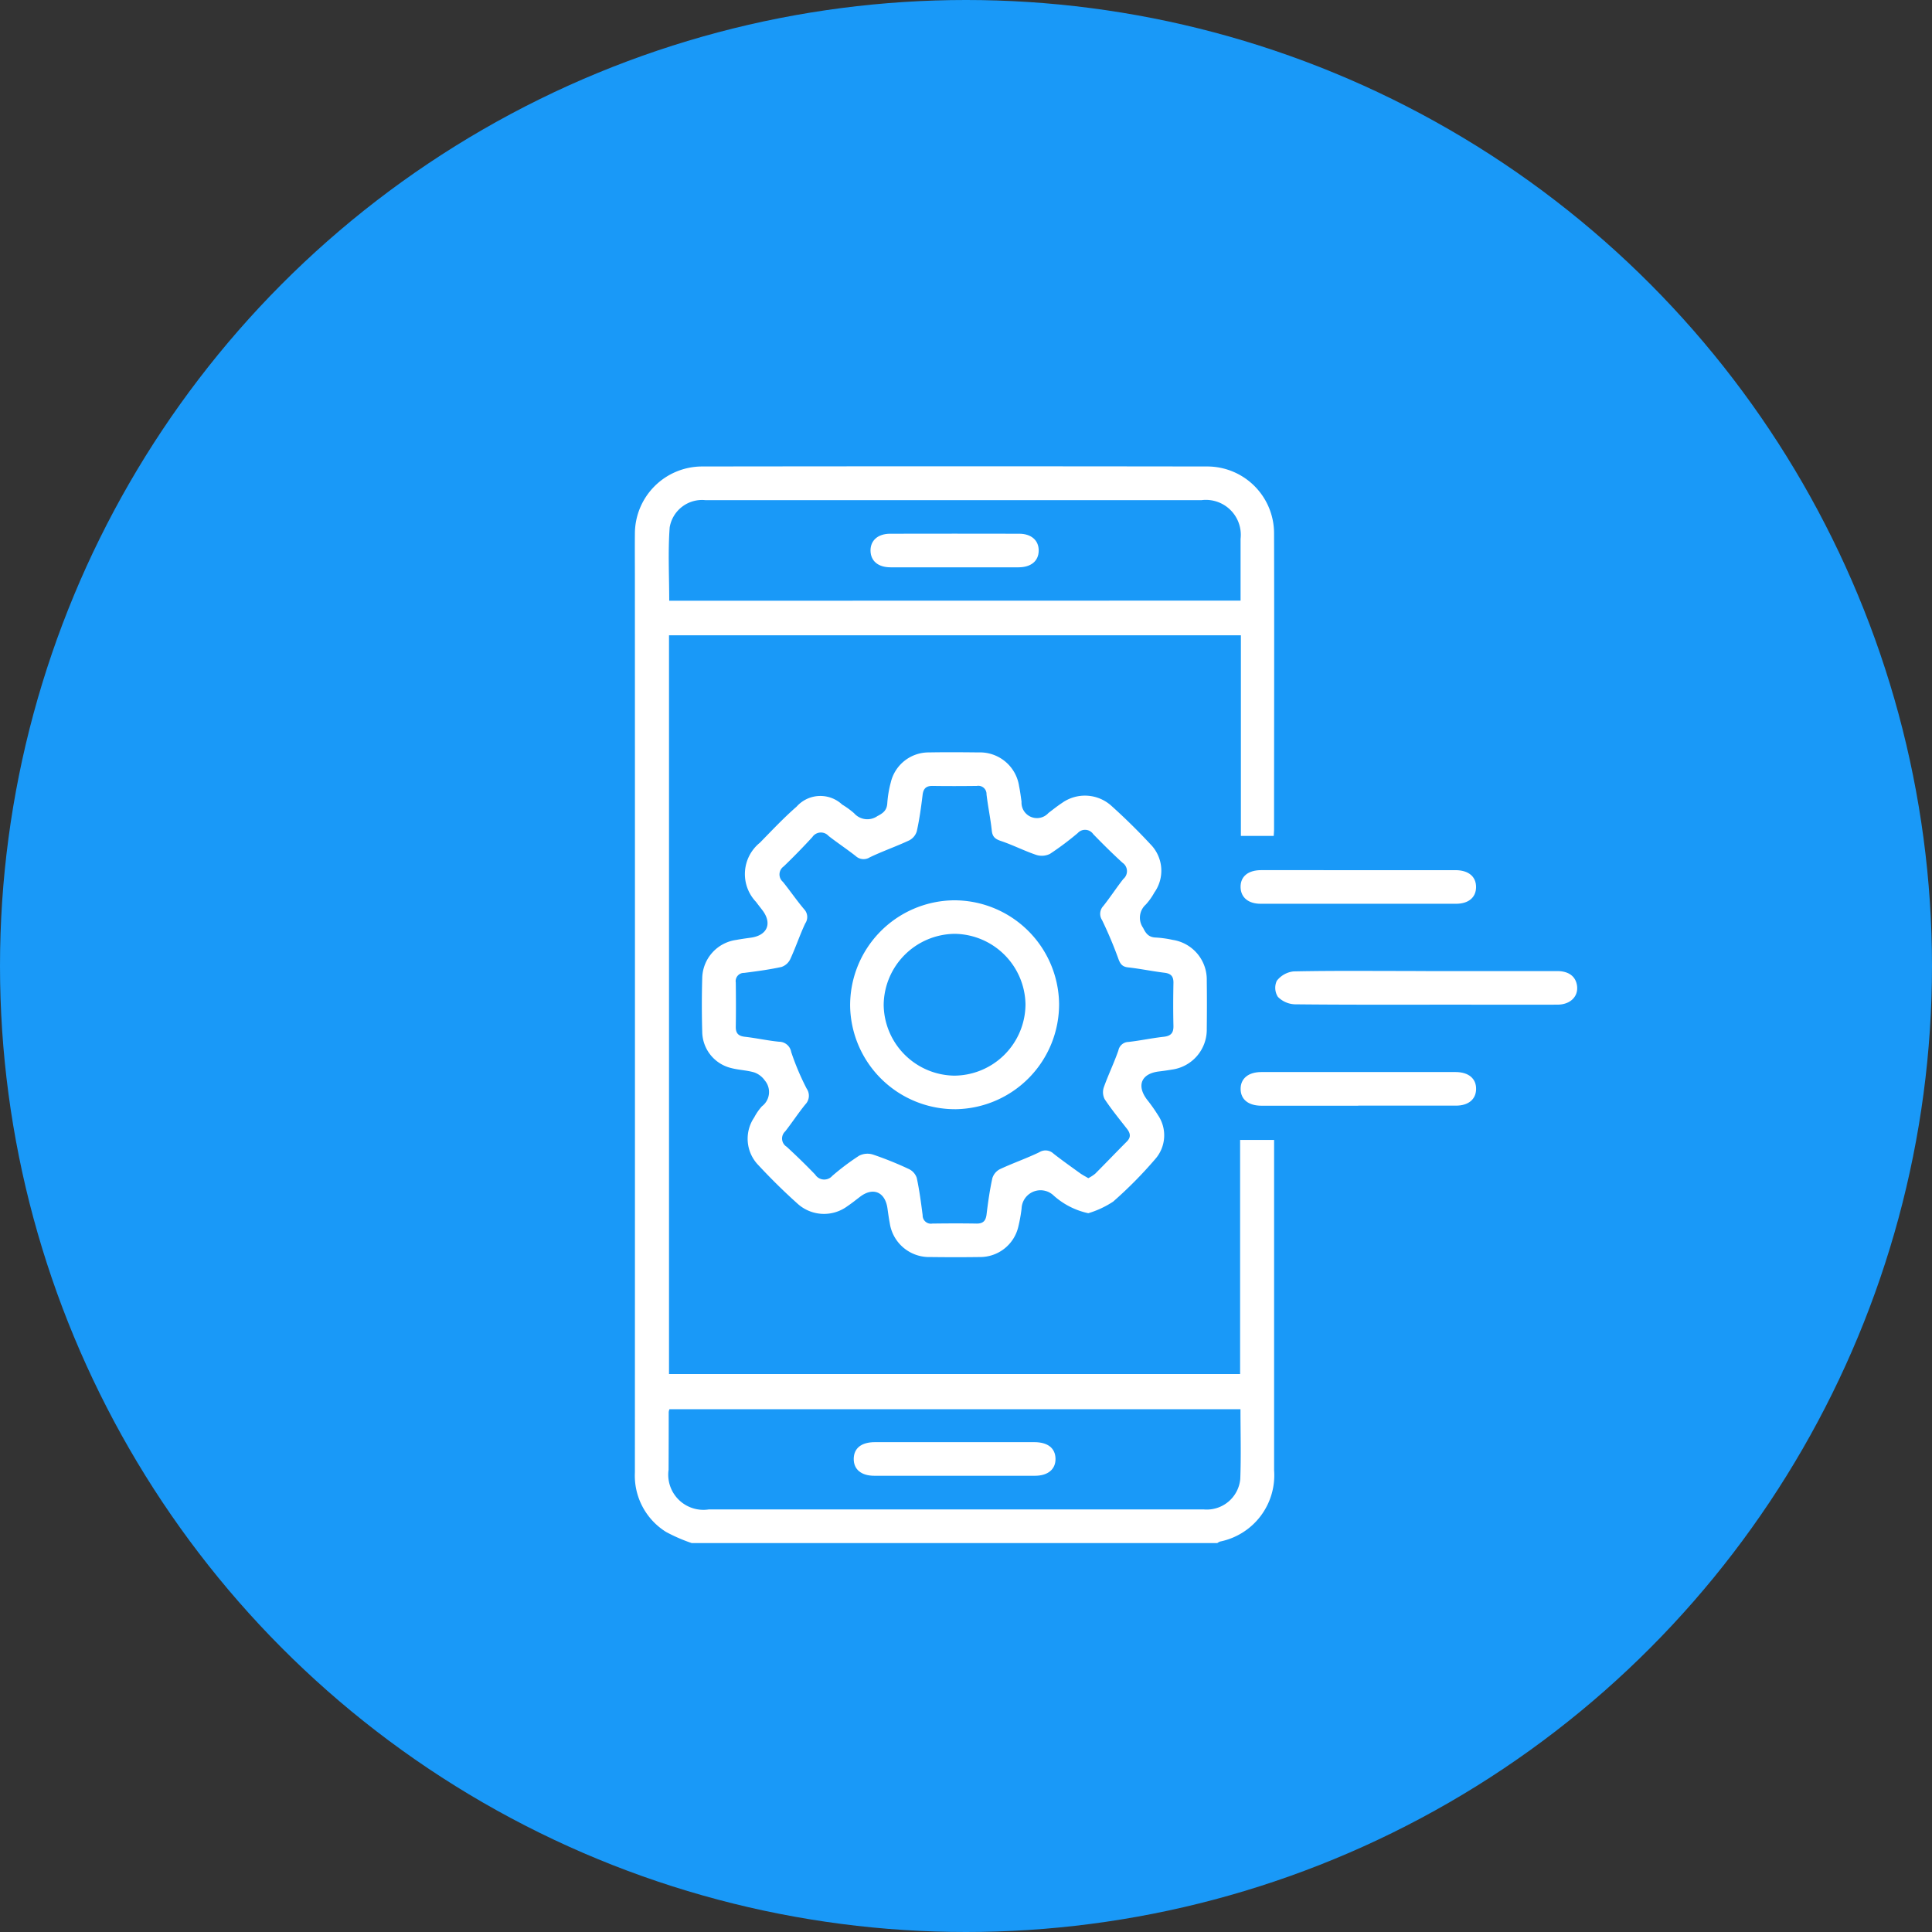 <svg id="Marketing_Mobile_App_Development" data-name="Marketing Mobile App Development" xmlns="http://www.w3.org/2000/svg" width="100" height="100" viewBox="0 0 100 100">
  <rect x="0" y="0" width="100" height="100" fill="#333333" stroke="none"/>
  <circle id="Ellipse_32" data-name="Ellipse 32" cx="50" cy="50" r="50" fill="#1999f8"/>
  <g id="Group_31" data-name="Group 31" transform="translate(6363.069 61.033)">
    <path id="Path_205" data-name="Path 205" d="M-6327.265,18.837a8.556,8.556,0,0,1-1.334-.58,3.434,3.434,0,0,1-1.608-3.081q.007-23.127,0-46.254c0-.78-.007-1.56,0-2.34a3.482,3.482,0,0,1,3.466-3.47q13.087-.018,26.175,0a3.459,3.459,0,0,1,3.442,3.434c.014,5.115,0,10.23,0,15.345,0,.1-.01.21-.017.342h-1.7V-28.15h-29.6V10.086h29.56V-2.03h1.759v.607q0,8.244,0,16.488a3.5,3.5,0,0,1-2.8,3.693.7.7,0,0,0-.141.079Zm28.408-48.782c0-1.106,0-2.155,0-3.2a1.808,1.808,0,0,0-2.023-2h-13.76q-5.956,0-11.911,0a1.7,1.7,0,0,0-1.856,1.413c-.092,1.254-.023,2.519-.023,3.793Zm-.006,41.854h-29.557a.792.792,0,0,0-.036.14q0,1.5-.007,2.991a1.82,1.82,0,0,0,2.079,2.055q5.249,0,10.5,0,7.56,0,15.12,0a1.743,1.743,0,0,0,1.891-1.569C-6298.826,14.332-6298.862,13.136-6298.862,11.909Z" fill="#fff"/>
    <path id="Path_206" data-name="Path 206" d="M-6278.286,122.936a3.911,3.911,0,0,1-1.793-.915.981.981,0,0,0-1.66.676,8.043,8.043,0,0,1-.175.961,2.029,2.029,0,0,1-1.991,1.546c-.852.012-1.705.011-2.558,0a2.059,2.059,0,0,1-2.1-1.761c-.048-.249-.082-.5-.117-.752-.117-.853-.74-1.122-1.415-.61-.216.164-.428.336-.654.487a2.037,2.037,0,0,1-2.608-.146c-.7-.627-1.374-1.294-2.015-1.984a1.959,1.959,0,0,1-.206-2.46,2.777,2.777,0,0,1,.4-.577.926.926,0,0,0,.147-1.338,1.134,1.134,0,0,0-.539-.413c-.4-.119-.825-.125-1.225-.234a1.957,1.957,0,0,1-1.474-1.871q-.039-1.387,0-2.775a2.038,2.038,0,0,1,1.764-1.98c.249-.047.5-.081.752-.116.855-.117,1.117-.738.6-1.42-.11-.144-.223-.286-.331-.432a2.086,2.086,0,0,1,.2-3.063c.621-.635,1.232-1.285,1.9-1.868a1.648,1.648,0,0,1,2.358-.107,4.316,4.316,0,0,1,.616.447.912.912,0,0,0,1.208.15c.31-.159.489-.305.512-.666a5.643,5.643,0,0,1,.179-1.07,2.014,2.014,0,0,1,1.978-1.56c.853-.016,1.706-.01,2.558,0a2.049,2.049,0,0,1,2.107,1.746c.054.266.089.536.126.806a.8.8,0,0,0,1.394.582c.231-.175.458-.358.7-.517a2.044,2.044,0,0,1,2.564.153c.7.63,1.375,1.294,2.016,1.984a1.948,1.948,0,0,1,.2,2.5,3.212,3.212,0,0,1-.44.619.914.914,0,0,0-.14,1.209c.155.321.311.491.669.5a5.567,5.567,0,0,1,.861.121,2.077,2.077,0,0,1,1.764,2.1c.011.834.01,1.669,0,2.5a2.086,2.086,0,0,1-1.811,2.115c-.232.04-.466.072-.7.1-.883.122-1.126.73-.583,1.451a8.2,8.2,0,0,1,.566.8,1.86,1.86,0,0,1-.142,2.282,21.726,21.726,0,0,1-2.176,2.2A4.869,4.869,0,0,1-6278.286,122.936Zm0-1.815a1.977,1.977,0,0,0,.354-.227c.551-.551,1.089-1.116,1.64-1.668.232-.233.18-.439,0-.669-.391-.5-.793-.993-1.144-1.52a.788.788,0,0,1-.048-.614c.229-.646.532-1.266.756-1.913a.543.543,0,0,1,.521-.439c.611-.069,1.216-.2,1.828-.268.359-.041.507-.19.5-.556-.017-.743-.014-1.487,0-2.23.007-.339-.127-.487-.465-.528-.628-.076-1.251-.208-1.881-.277-.309-.034-.408-.181-.507-.452a20.846,20.846,0,0,0-.841-1.995.59.59,0,0,1,.064-.73c.36-.454.677-.942,1.036-1.4a.526.526,0,0,0-.042-.839c-.522-.477-1.025-.975-1.517-1.483a.511.511,0,0,0-.8-.054,15.291,15.291,0,0,1-1.434,1.075.946.946,0,0,1-.715.055c-.615-.207-1.2-.508-1.813-.715-.3-.1-.452-.21-.487-.539-.066-.63-.2-1.253-.273-1.882a.425.425,0,0,0-.5-.434c-.762.009-1.523.012-2.285,0-.341-.006-.484.135-.524.47-.076.629-.163,1.259-.3,1.878a.788.788,0,0,1-.392.471c-.669.314-1.373.556-2.039.876a.6.6,0,0,1-.734-.068c-.456-.357-.941-.679-1.4-1.036a.533.533,0,0,0-.842.058q-.717.781-1.482,1.518a.505.505,0,0,0-.04.8c.375.465.713.962,1.1,1.419a.584.584,0,0,1,.056.73c-.283.6-.494,1.242-.775,1.848a.787.787,0,0,1-.456.407c-.637.138-1.285.225-1.932.307a.427.427,0,0,0-.433.5c.009.762.012,1.523,0,2.285-.006.341.133.483.47.521.594.067,1.181.2,1.774.257a.637.637,0,0,1,.624.531,13.163,13.163,0,0,0,.8,1.894.647.647,0,0,1-.07.822c-.365.45-.683.938-1.04,1.394a.5.5,0,0,0,.075.794c.506.466,1,.946,1.479,1.444a.554.554,0,0,0,.884.063,12.616,12.616,0,0,1,1.39-1.044.951.951,0,0,1,.715-.058,17.934,17.934,0,0,1,1.858.749.787.787,0,0,1,.408.458c.137.636.222,1.285.305,1.931a.427.427,0,0,0,.5.434c.761-.01,1.523-.013,2.285,0,.341.005.482-.138.523-.472.076-.629.165-1.259.3-1.877a.787.787,0,0,1,.393-.468c.67-.313,1.373-.555,2.038-.876a.6.6,0,0,1,.732.071c.456.358.931.693,1.4,1.032C-6278.572,120.962-6278.445,121.027-6278.288,121.121Z" transform="translate(-28.453 -121.173)" fill="#fff"/>
    <path id="Path_207" data-name="Path 207" d="M-6017.9,203.093q3.371,0,6.742,0c.6,0,.96.274,1.029.752.079.561-.345.984-1.012.986-1.831.006-3.661,0-5.491,0-2.7,0-5.4.011-8.1-.018a1.3,1.3,0,0,1-.879-.385.866.866,0,0,1-.058-.83,1.266,1.266,0,0,1,.866-.488c1.974-.042,3.95-.022,5.925-.022Z" transform="translate(-271.314 -213.863)" fill="#fff"/>
    <path id="Path_208" data-name="Path 208" d="M-6036.043,155.125q2.5,0,5,0c.674,0,1.073.335,1.066.884-.006.53-.391.856-1.037.856q-5.056,0-10.112,0c-.639,0-1.028-.327-1.04-.857-.011-.55.383-.882,1.064-.884Q-6038.572,155.121-6036.043,155.125Z" transform="translate(-256.691 -171.119)" fill="#fff"/>
    <path id="Path_209" data-name="Path 209" d="M-6036.085,252.865q-2.5,0-5,0c-.687,0-1.084-.321-1.09-.863s.4-.88,1.072-.88q5.028,0,10.056,0c.674,0,1.073.341,1.061.888-.011.528-.4.85-1.044.851-1.685,0-3.37,0-5.055,0Z" transform="translate(-256.68 -256.666)" fill="#fff"/>
    <path id="Path_210" data-name="Path 210" d="M-6213.865-3.137c-1.086,0-2.173,0-3.259,0-.642,0-1.028-.329-1.036-.858s.38-.879,1.014-.88q3.341-.007,6.682,0c.632,0,1.019.351,1.009.884s-.4.851-1.041.854C-6211.619-3.134-6212.742-3.137-6213.865-3.137Z" transform="translate(-99.851 -28.532)" fill="#fff"/>
    <path id="Path_211" data-name="Path 211" d="M-6220.938,427.13q2.064,0,4.13,0c.694,0,1.084.31,1.094.855s-.389.884-1.064.885q-4.157,0-8.313,0c-.681,0-1.075-.333-1.067-.882s.4-.857,1.092-.858Q-6223,427.127-6220.938,427.13Z" transform="translate(-92.722 -413.517)" fill="#fff"/>
    <path id="Path_212" data-name="Path 212" d="M-6222.381,180.254a5.432,5.432,0,0,1-5.487-5.312,5.433,5.433,0,0,1,5.353-5.5,5.428,5.428,0,0,1,5.462,5.34A5.433,5.433,0,0,1-6222.381,180.254Zm-.072-9.077a3.717,3.717,0,0,0-3.679,3.676,3.71,3.71,0,0,0,3.635,3.664,3.707,3.707,0,0,0,3.705-3.7A3.712,3.712,0,0,0-6222.453,171.177Z" transform="translate(-91.198 -183.875)" fill="#fff"/>
  </g>
</svg>
